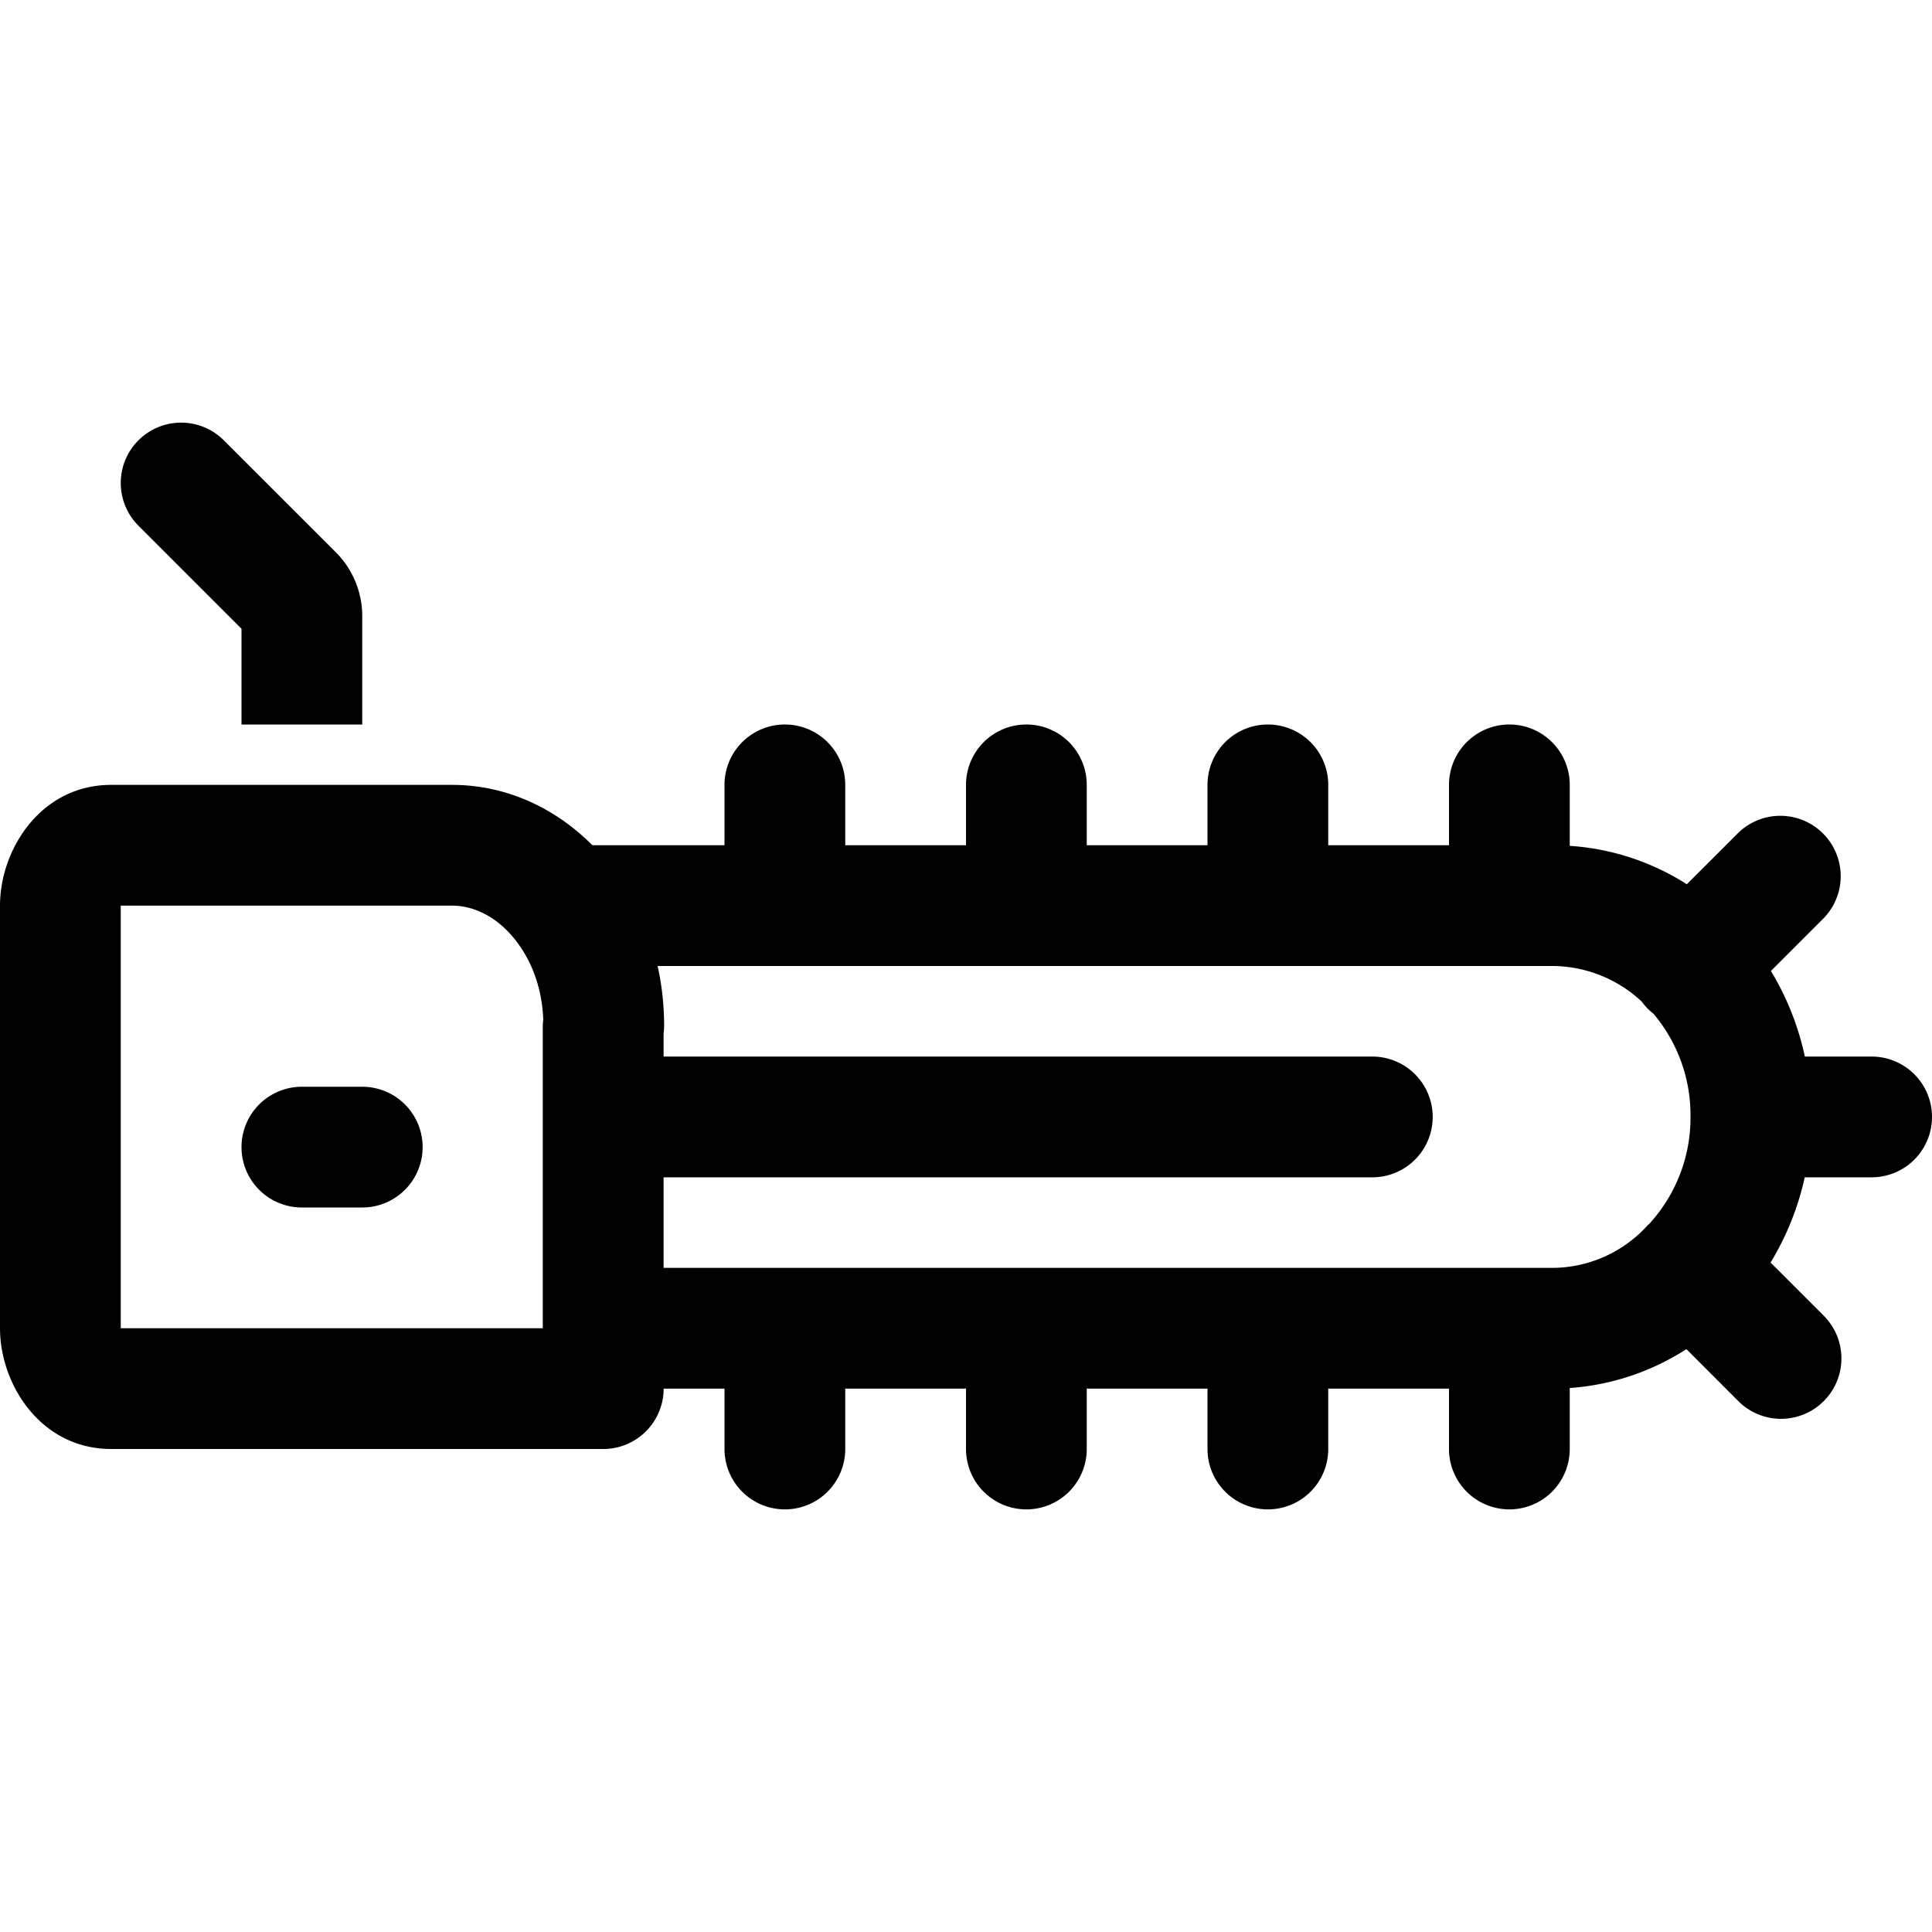 <svg xmlns="http://www.w3.org/2000/svg" fill="none" viewBox="0 0 32 32"><filter id="a" color-interpolation-filters="sRGB"><feFlood flood-color="#000" result="~~~f"/><feMerge><feMergeNode in="~~~f"/><feMergeNode in="SourceGraphic"/></feMerge><feColorMatrix result="~~~c" values="0 0 0 0 1 0.159 0.536 0.054 0 0.251 0.188 0.634 0.064 0 0.114 0 0 0 0 1"/><feComposite in="~~~c" in2="SourceAlpha" operator="in"/></filter><g fill="#000" filter="url(#a)"><path d="M2.293 7.293a1 1 0 0 1 1.414 0l1.854 1.853A1.5 1.5 0 0 1 6 10.207V12H4v-1.586L2.293 8.707a1 1 0 0 1 0-1.414M4 19a1 1 0 0 1 1-1h1a1 1 0 1 1 0 2H5a1 1 0 0 1-1-1"/><path fill-rule="evenodd" d="M18 13a1 1 0 1 0-2 0v1h-2v-1a1 1 0 1 0-2 0v1H9.812c-.598-.6-1.402-1-2.329-1H1.842C.675 13 0 14.07 0 15v7c0 .93.675 2 1.842 2h8.15a1 1 0 0 0 1-1H12v1a1 1 0 1 0 2 0v-1h2v1a1 1 0 1 0 2 0v-1h2v1a1 1 0 1 0 2 0v-1h2v1a1 1 0 1 0 2 0v-1.01a4.1 4.1 0 0 0 1.932-.644l.86.861a1 1 0 0 0 1.415-1.414l-.881-.881c.26-.428.454-.903.566-1.412H31a1 1 0 1 0 0-2h-1.106a4.6 4.6 0 0 0-.562-1.418l.875-.875a1 1 0 0 0-1.414-1.414l-.854.853A4.1 4.1 0 0 0 26 14.01V13a1 1 0 1 0-2 0v1h-2v-1a1 1 0 1 0-2 0v1h-2zm-7.108 3q.107.479.108.99a1 1 0 0 1-.009.131v.379H22.73a1 1 0 1 1 0 2H10.991V21h14.731a2.14 2.14 0 0 0 1.57-.707l.016-.015.018-.017A2.6 2.6 0 0 0 28 18.495a2.6 2.6 0 0 0-.614-1.705 1 1 0 0 1-.195-.202A2.18 2.18 0 0 0 25.722 16zM2 22v-7h5.483c.409 0 .833.228 1.147.699l.001.002c.208.31.349.716.367 1.184A1 1 0 0 0 8.99 17v5z" clip-rule="evenodd"/></g></svg>